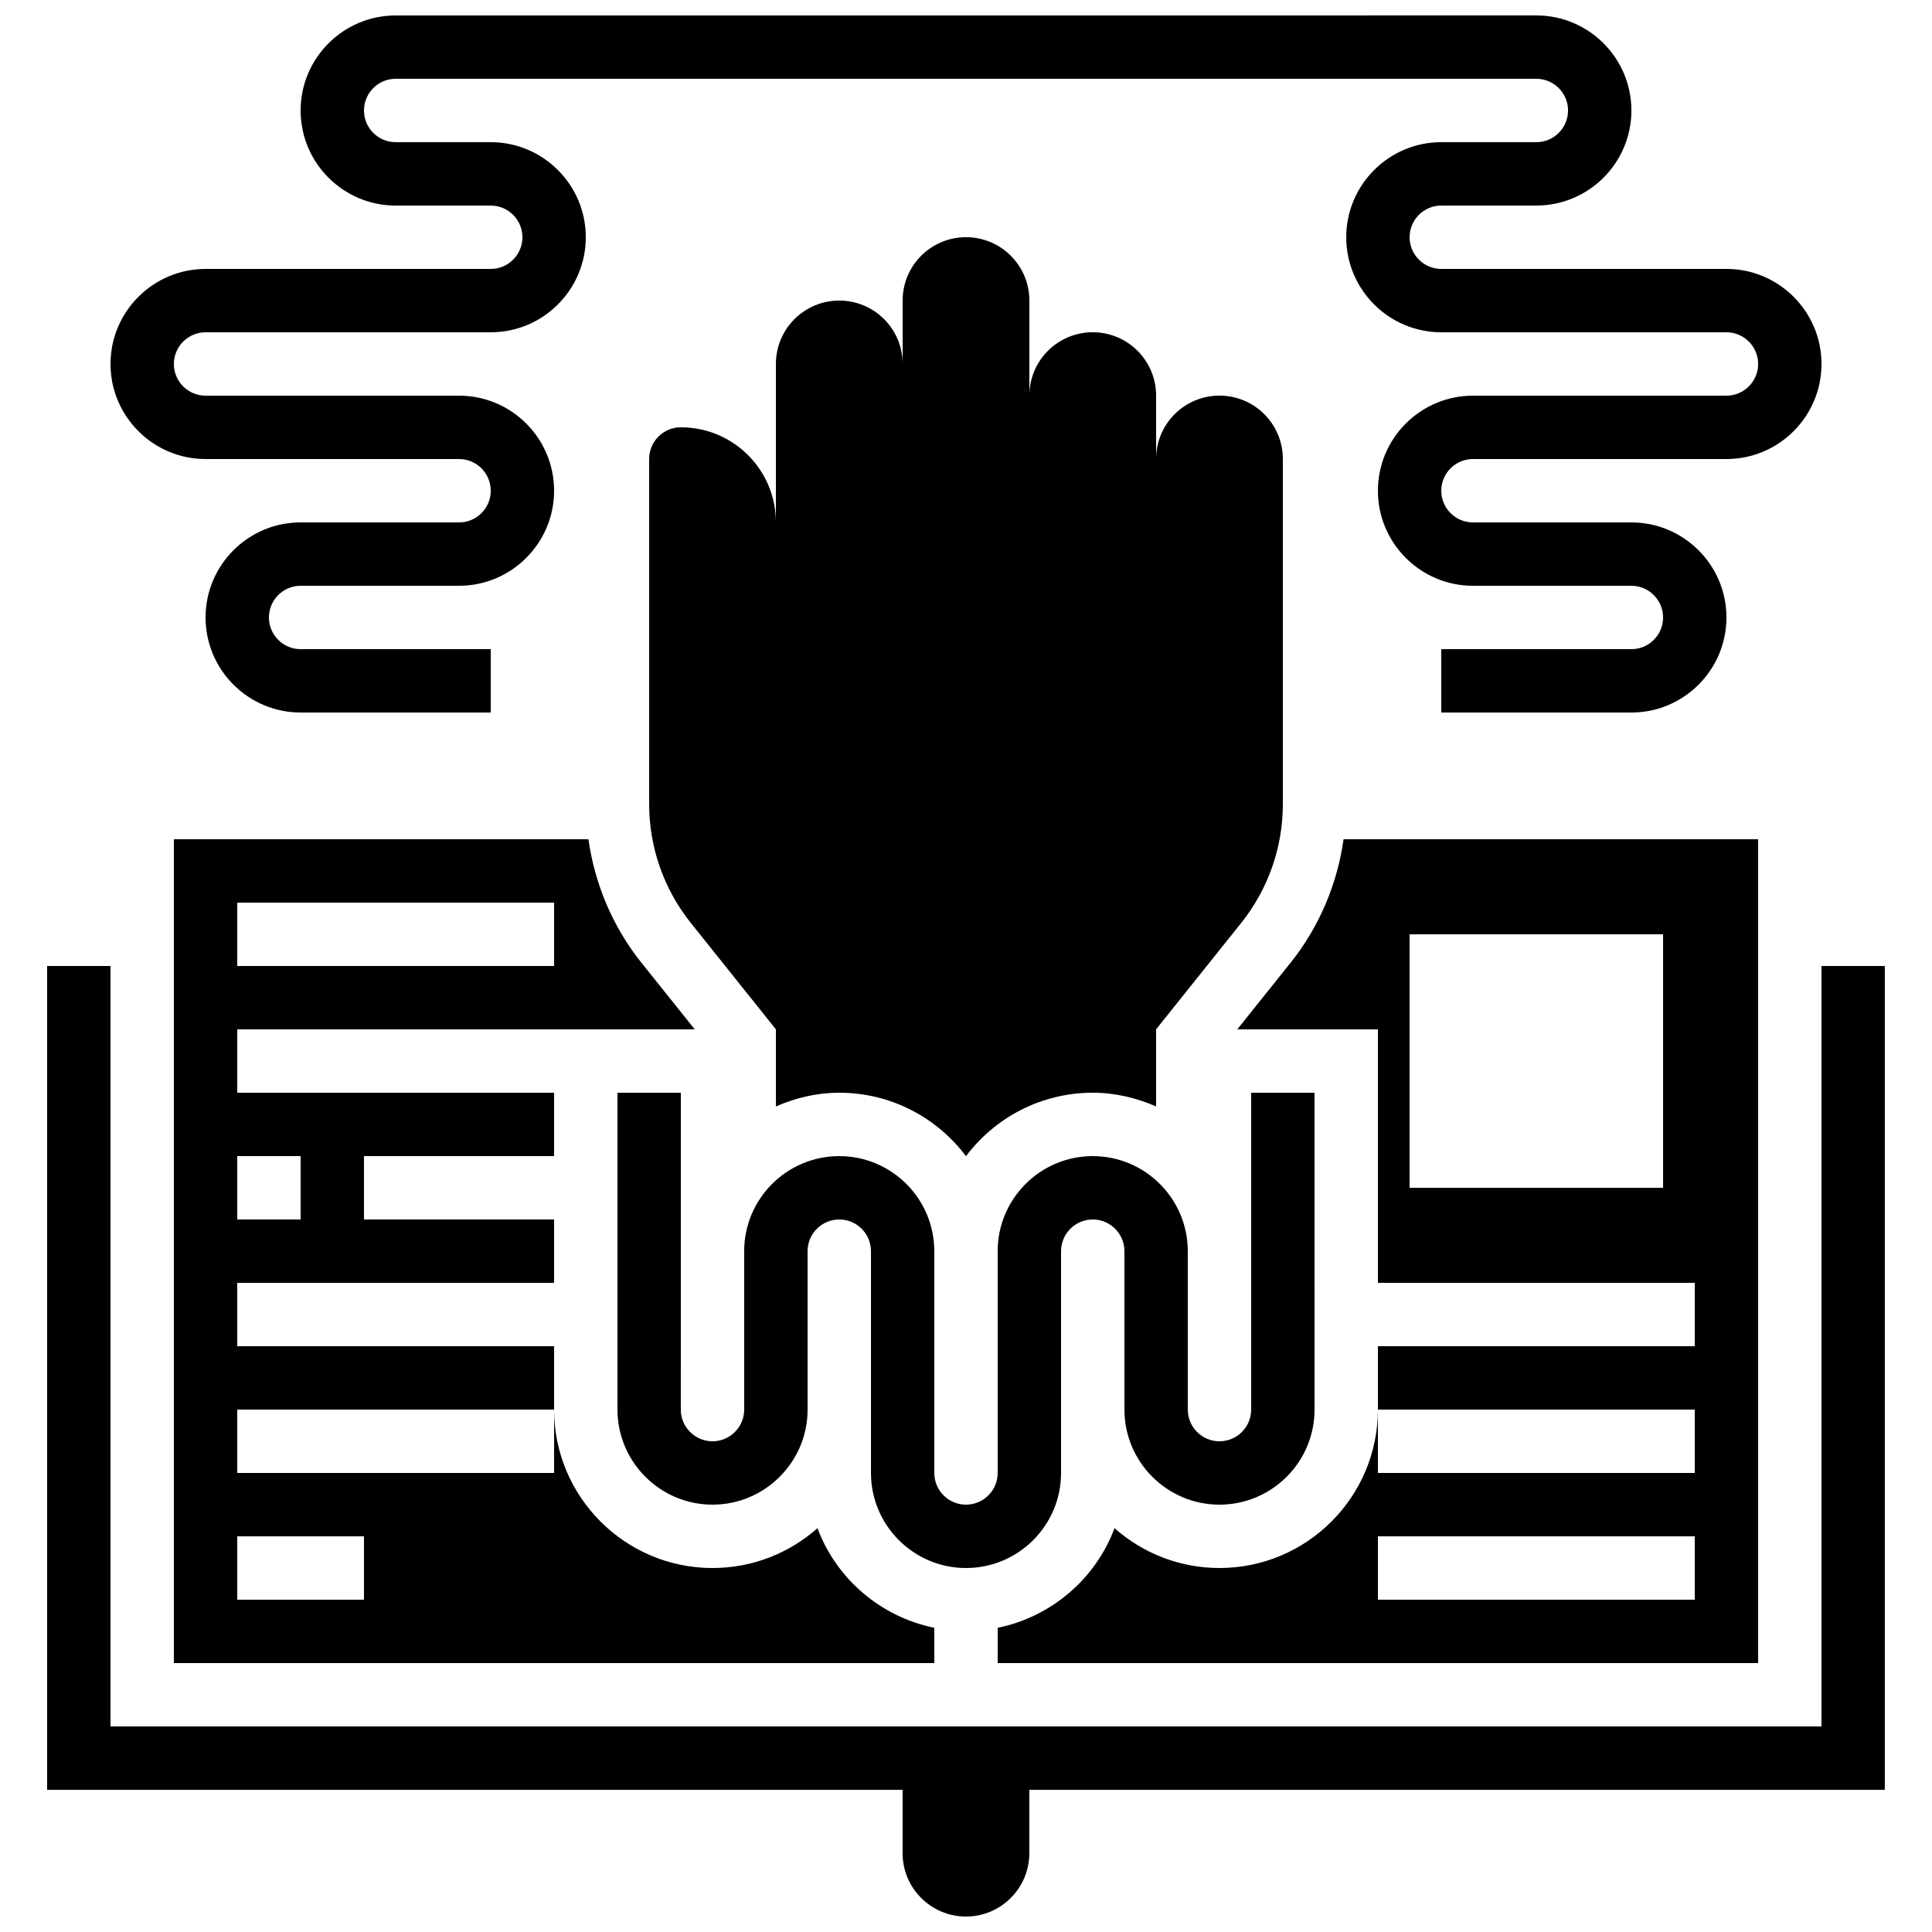 <?xml version="1.0" encoding="UTF-8"?>
<!-- Uploaded to: SVG Repo, www.svgrepo.com, Generator: SVG Repo Mixer Tools -->
<svg width="800px" height="800px" version="1.1" viewBox="144 144 512 512" xmlns="http://www.w3.org/2000/svg">
 <defs>
  <clipPath id="b">
   <path d="m156 400h488v251.9h-488z"/>
  </clipPath>
  <clipPath id="a">
   <path d="m173 148.09h454v184.91h-454z"/>
  </clipPath>
 </defs>
 <path d="m400 206.86c-9.277 0-16.793 7.516-16.793 16.793v16.793c0-9.277-7.516-16.793-16.793-16.793-9.277 0-16.793 7.516-16.793 16.793v41.984c0-13.914-11.277-25.191-25.191-25.191-4.637 0-8.398 3.762-8.398 8.398v91.484c0 11.438 3.894 22.535 11.043 31.473l22.543 28.188v20.445c5.164-2.266 10.797-3.644 16.793-3.644 13.719 0 25.922 6.617 33.586 16.82 7.668-10.203 19.871-16.82 33.59-16.82 5.988 0 11.629 1.379 16.793 3.644v-20.445l22.547-28.188c7.144-8.93 11.039-20.027 11.039-31.465v-91.492c0-9.277-7.516-16.793-16.793-16.793s-16.793 7.516-16.793 16.793v-16.793c0-9.277-7.516-16.793-16.793-16.793-9.277 0-16.793 7.516-16.793 16.793v-25.191c0-9.27-7.516-16.793-16.793-16.793z"/>
 <path d="m425.19 534.35v-58.777c0-4.637 3.769-8.398 8.398-8.398 4.625 0 8.398 3.762 8.398 8.398v41.984c0 13.887 11.301 25.191 25.191 25.191 13.887 0 25.191-11.301 25.191-25.191l-0.004-83.969h-16.793v83.969c0 4.637-3.769 8.398-8.398 8.398-4.625 0-8.398-3.762-8.398-8.398v-41.984c0-13.887-11.301-25.191-25.191-25.191-13.887 0-25.191 11.301-25.191 25.191v58.777c0 4.637-3.769 8.398-8.398 8.398-4.625 0-8.398-3.762-8.398-8.398v-58.777c0-13.887-11.301-25.191-25.191-25.191-13.887 0-25.191 11.301-25.191 25.191v41.984c0 4.637-3.769 8.398-8.398 8.398-4.625 0-8.398-3.762-8.398-8.398l0.012-83.969h-16.793v83.969c0 13.887 11.301 25.191 25.191 25.191 13.887 0 25.191-11.301 25.191-25.191v-41.984c0-4.637 3.769-8.398 8.398-8.398 4.625 0 8.398 3.762 8.398 8.398v58.777c0 13.887 11.301 25.191 25.191 25.191 13.883 0 25.184-11.305 25.184-25.191z"/>
 <g clip-path="url(#b)">
  <path d="m626.71 400v201.52h-453.43v-201.52h-16.793v218.32h226.71v16.793c0 9.262 7.531 16.793 16.793 16.793s16.793-7.531 16.793-16.793v-16.793h226.71v-218.32z"/>
 </g>
 <path d="m609.92 366.41h-109.86c-1.672 11.891-6.473 23.25-14.016 32.688l-14.156 17.695h37.273v67.176h83.969v16.793h-83.969v16.793h83.969v16.793h-83.969v-16.793c0 23.148-18.836 41.984-41.984 41.984-10.664 0-20.402-3.996-27.82-10.562-4.996 13.402-16.691 23.484-30.961 26.406l0.004 9.348h201.52zm-25.188 92.367h-67.176v-67.176h67.176zm8.395 109.16h-83.969v-16.793h83.969z"/>
 <path d="m299.94 366.41h-109.86v218.32h201.52v-9.344c-14.266-2.922-25.965-13.008-30.961-26.406-7.414 6.566-17.152 10.562-27.816 10.562-23.148 0-41.984-18.836-41.984-41.984v16.793h-83.969v-16.793h83.969v-16.793h-83.969v-16.793h83.969v-16.793h-50.383v-16.793h50.383v-16.793l-83.969-0.004v-16.793h121.25l-14.164-17.699c-7.543-9.434-12.344-20.793-14.016-32.684zm-59.484 184.73v16.793h-33.586v-16.793zm-16.793-100.76v16.793h-16.793v-16.793zm67.176-50.379h-83.969v-16.793h83.969z"/>
 <g clip-path="url(#a)">
  <path d="m198.48 265.65h67.176c4.625 0 8.398 3.762 8.398 8.398s-3.769 8.398-8.398 8.398l-41.988-0.004c-13.887 0-25.191 11.301-25.191 25.191 0 13.887 11.301 25.191 25.191 25.191h50.383v-16.793h-50.383c-4.625 0-8.398-3.762-8.398-8.398 0-4.637 3.769-8.398 8.398-8.398h41.984c13.887 0 25.191-11.301 25.191-25.191 0-13.887-11.301-25.191-25.191-25.191l-67.172 0.004c-4.625 0-8.398-3.762-8.398-8.398s3.769-8.398 8.398-8.398h75.57c13.887 0 25.191-11.301 25.191-25.191 0-13.887-11.301-25.191-25.191-25.191h-25.191c-4.625 0-8.398-3.762-8.398-8.398 0-4.637 3.769-8.398 8.398-8.398h302.29c4.625 0 8.398 3.762 8.398 8.398 0 4.637-3.769 8.398-8.398 8.398h-25.191c-13.887 0-25.191 11.301-25.191 25.191 0 13.887 11.301 25.191 25.191 25.191h75.57c4.625 0 8.398 3.762 8.398 8.398s-3.769 8.398-8.398 8.398h-67.176c-13.887 0-25.191 11.301-25.191 25.191 0 13.887 11.301 25.191 25.191 25.191h41.984c4.625 0 8.398 3.762 8.398 8.398s-3.769 8.398-8.398 8.398h-50.383v16.793h50.383c13.887 0 25.191-11.301 25.191-25.191 0-13.887-11.301-25.191-25.191-25.191h-41.984c-4.625 0-8.398-3.762-8.398-8.398s3.769-8.398 8.398-8.398h67.176c13.887 0 25.191-11.301 25.191-25.191 0-13.887-11.301-25.191-25.191-25.191h-75.57c-4.625 0-8.398-3.762-8.398-8.398 0-4.637 3.769-8.398 8.398-8.398h25.191c13.887 0 25.191-11.301 25.191-25.191 0-13.887-11.301-25.191-25.191-25.191l-302.29 0.008c-13.887 0-25.191 11.301-25.191 25.191 0 13.887 11.301 25.191 25.191 25.191h25.191c4.625 0 8.398 3.762 8.398 8.398s-3.769 8.398-8.398 8.398l-75.57-0.004c-13.887 0-25.191 11.301-25.191 25.191 0 13.887 11.301 25.188 25.191 25.188z"/>
 </g>
</svg>
